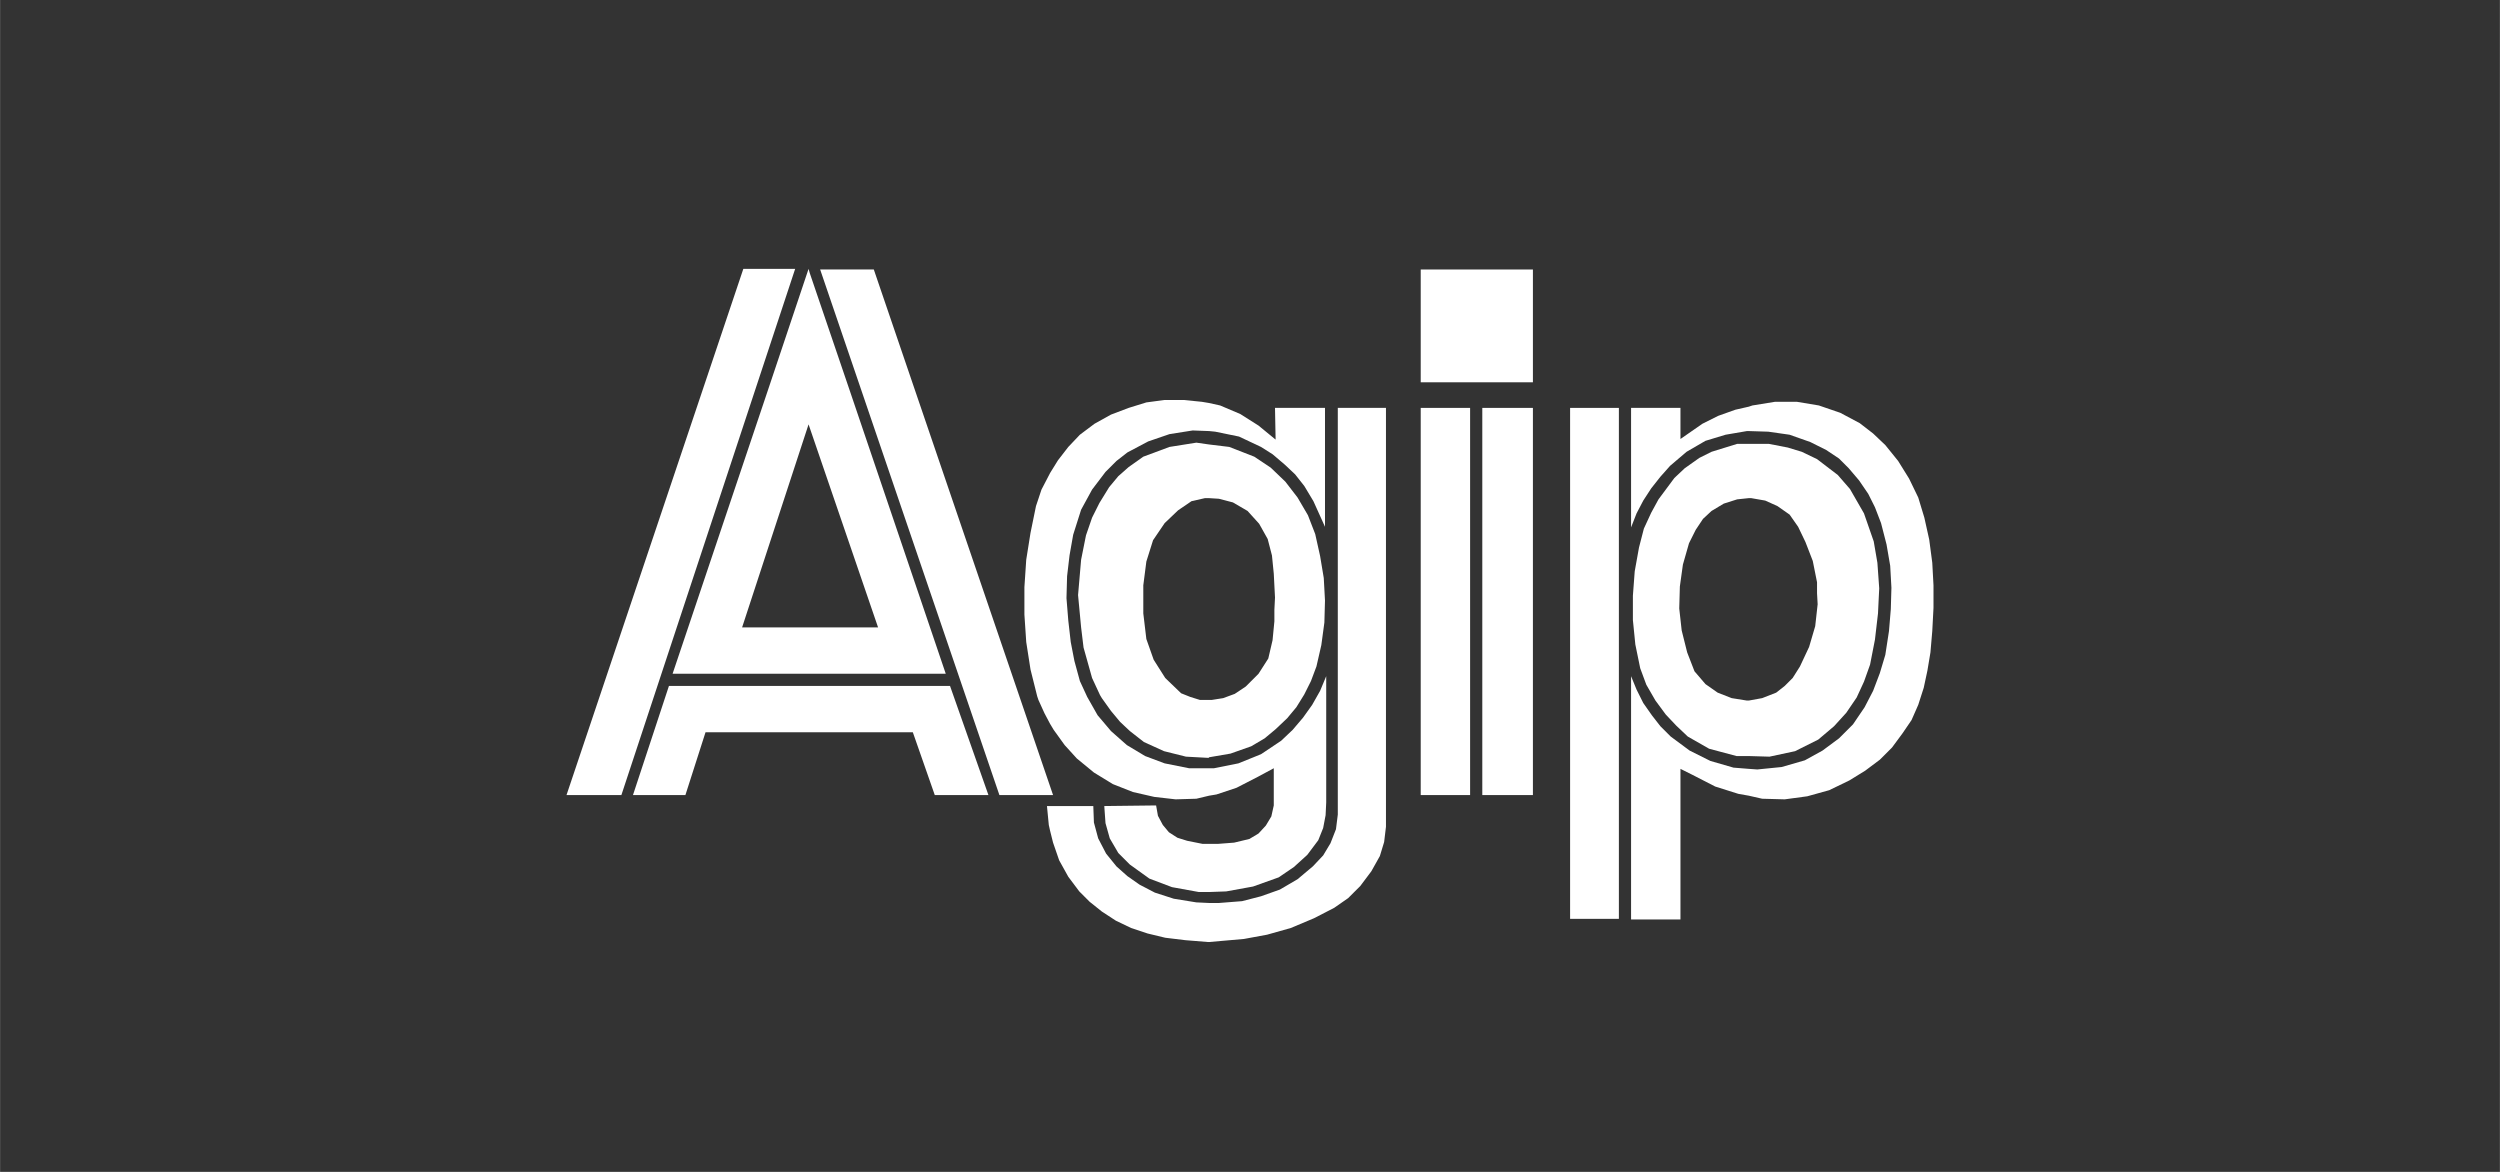 <?xml version="1.0" encoding="UTF-8"?>
<!DOCTYPE svg PUBLIC "-//W3C//DTD SVG 1.1//EN" "http://www.w3.org/Graphics/SVG/1.1/DTD/svg11.dtd">
<!-- Creator: CorelDRAW X7 -->
<svg xmlns="http://www.w3.org/2000/svg" xml:space="preserve" width="128px" height="60px" version="1.1" style="shape-rendering:geometricPrecision; text-rendering:geometricPrecision; image-rendering:optimizeQuality; fill-rule:evenodd; clip-rule:evenodd"
viewBox="0 0 4100 1922"
 xmlns:xlink="http://www.w3.org/1999/xlink">
 <rect x="0" y="0" width="4100" height="1922" fill="#333333" stroke="none"/>
 <defs>
  <style type="text/css">
   <![CDATA[
    .fil0 {fill:none}
    .fil1 {fill:white}
   ]]>
  </style>
 </defs>
 <g id="Слой_x0020_1">
  <rect class="fil0" width="4100" height="1922"/>
  <g id="_1654047262288">
   <path class="fil1" d="M1103 1105l448 0 -158 -466 -65 -191 -2 -7 -66 197 -157 467zm223 -409l114 333 -223 0 109 -333z"/>
   <polygon class="fil1" points="1097,1125 1038,1304 1124,1304 1157,1201 1497,1201 1533,1304 1621,1304 1558,1125 "/>
   <polygon class="fil1" points="1690,1098 1701,1142 1703,1148 1713,1170 1722,1187 1728,1197 1746,1222 1766,1244 1794,1267 1825,1286 1858,1299 1893,1307 1928,1311 1962,1310 1983,1305 1995,1303 2028,1292 2063,1274 2089,1260 2089,1321 2085,1339 2076,1354 2064,1367 2049,1376 2024,1382 1998,1384 1983,1384 1972,1384 1947,1379 1931,1374 1917,1365 1907,1353 1899,1338 1896,1321 1811,1322 1813,1350 1820,1375 1834,1399 1853,1418 1885,1441 1922,1455 1966,1463 1983,1463 2011,1462 2055,1454 2097,1439 2122,1422 2144,1402 2162,1378 2170,1358 2174,1337 2175,1316 2175,1109 2165,1133 2152,1156 2137,1177 2120,1197 2101,1215 2068,1237 2031,1252 1991,1260 1983,1260 1950,1260 1910,1252 1878,1240 1848,1222 1822,1199 1800,1173 1783,1143 1771,1117 1762,1084 1756,1053 1752,1018 1749,981 1750,945 1754,911 1760,877 1773,836 1791,803 1813,774 1831,756 1849,742 1883,724 1918,712 1956,706 1983,707 1993,708 2032,716 2068,733 2087,745 2107,762 2124,778 2139,797 2154,822 2173,864 2173,669 2173,669 2091,669 2092,721 2064,698 2034,679 2001,665 1983,661 1971,659 1941,656 1910,656 1880,660 1851,669 1822,680 1795,695 1771,713 1752,733 1735,755 1722,776 1721,778 1708,803 1703,818 1699,830 1690,874 1683,918 1680,963 1680,1008 1683,1053 "/>
   <path class="fil1" d="M2157 876l-12 -31 -17 -29 -20 -26 -24 -23 -27 -18 -41 -16 -33 -4 -21 -3 -44 7 -43 16 -24 17 -17 15 -15 18 -16 26 -12 24 -10 29 -8 40 -5 58 5 53 4 33 14 50 13 28 3 5 15 21 15 18 16 15 23 18 33 15 36 9 37 2 1 -1 35 -6 34 -12 22 -13 18 -15 19 -18 15 -18 13 -21 11 -22 9 -24 8 -35 5 -37 1 -36 -2 -37 -6 -36 -8 -36zm-67 124l0 19 -3 31 -7 30 -16 25 -21 21 -18 12 -19 7 -19 3 -4 0 -15 0 -16 -5 -15 -6 -26 -25 -19 -30 -12 -34 -5 -42 0 -46 5 -39 11 -35 19 -28 22 -21 22 -15 22 -5 7 0 16 1 23 6 24 14 19 21 14 25 7 27 3 30 2 39 -1 20z"/>
   <polygon class="fil1" points="1727,1304 1433,442 1345,442 1639,1304 "/>
   <polygon class="fil1" points="1304,441 1219,441 929,1304 1019,1304 "/>
   <polygon class="fil1" points="3169,923 3164,885 3156,849 3146,816 3131,785 3113,756 3092,730 3072,711 3050,694 3018,677 2983,665 2947,659 2911,659 2874,665 2868,667 2846,672 2818,682 2792,695 2756,720 2756,669 2675,669 2675,865 2684,842 2695,821 2708,801 2723,782 2739,764 2766,741 2797,723 2830,713 2865,707 2868,707 2900,708 2935,713 2969,725 2995,738 3016,752 3032,768 3049,788 3064,810 3075,832 3085,858 3094,893 3100,928 3102,964 3101,999 3098,1035 3092,1074 3083,1104 3072,1133 3058,1160 3039,1188 3016,1211 2989,1231 2960,1247 2922,1258 2882,1262 2868,1261 2843,1259 2805,1248 2771,1231 2740,1208 2723,1191 2709,1173 2695,1153 2684,1131 2675,1109 2675,1508 2756,1508 2756,1261 2776,1271 2813,1290 2851,1302 2868,1305 2890,1310 2927,1311 2964,1306 3000,1296 3033,1280 3059,1264 3083,1246 3103,1226 3120,1203 3135,1181 3146,1156 3155,1128 3161,1100 3166,1070 3169,1035 3171,997 3171,960 "/>
   <path class="fil1" d="M2690 1096l10 27 15 26 17 23 17 18 19 18 35 20 45 12 20 0 34 1 42 -9 38 -19 26 -22 20 -22 17 -25 12 -26 10 -28 8 -41 5 -43 1 -21 1 -20 -3 -42 -6 -35 -16 -46 -23 -40 -20 -23 -34 -26 -25 -12 -23 -7 -31 -6 -33 0 -19 0 -42 13 -20 10 -24 17 -17 16 -26 35 -12 22 -12 26 -8 31 -7 39 -3 40 0 40 4 40 8 39zm65 -134l5 -36 10 -35 11 -22 12 -18 14 -13 20 -12 22 -7 19 -2 4 0 23 4 20 9 20 14 14 20 12 25 12 31 7 35 0 18 1 18 -4 36 -10 34 -15 32 -12 19 -13 13 -14 11 -23 9 -22 4 -3 0 -25 -4 -23 -9 -20 -14 -18 -21 -12 -31 -9 -36 -4 -36 1 -36z"/>
   <polygon class="fil1" points="2194,1336 2191,1360 2182,1383 2170,1403 2153,1421 2128,1442 2099,1459 2068,1470 2037,1478 1999,1481 1983,1481 1962,1480 1925,1474 1894,1464 1869,1451 1849,1437 1831,1421 1814,1400 1801,1375 1794,1349 1793,1322 1722,1322 1717,1322 1720,1353 1722,1362 1727,1382 1737,1411 1752,1438 1770,1462 1787,1479 1807,1495 1830,1510 1855,1522 1882,1531 1911,1538 1944,1542 1981,1545 1983,1545 2040,1540 2078,1533 2117,1522 2155,1506 2188,1489 2211,1473 2231,1453 2249,1429 2263,1404 2270,1381 2273,1356 2273,669 2194,669 "/>
   <polygon class="fil1" points="2575,1507 2655,1507 2655,669 2575,669 "/>
   <polygon class="fil1" points="2330,1304 2411,1304 2411,669 2330,669 "/>
   <polygon class="fil1" points="2431,1304 2514,1304 2514,669 2431,669 "/>
   <polygon class="fil1" points="2330,627 2514,627 2514,442 2330,442 "/>
  </g>
 </g>
</svg>
